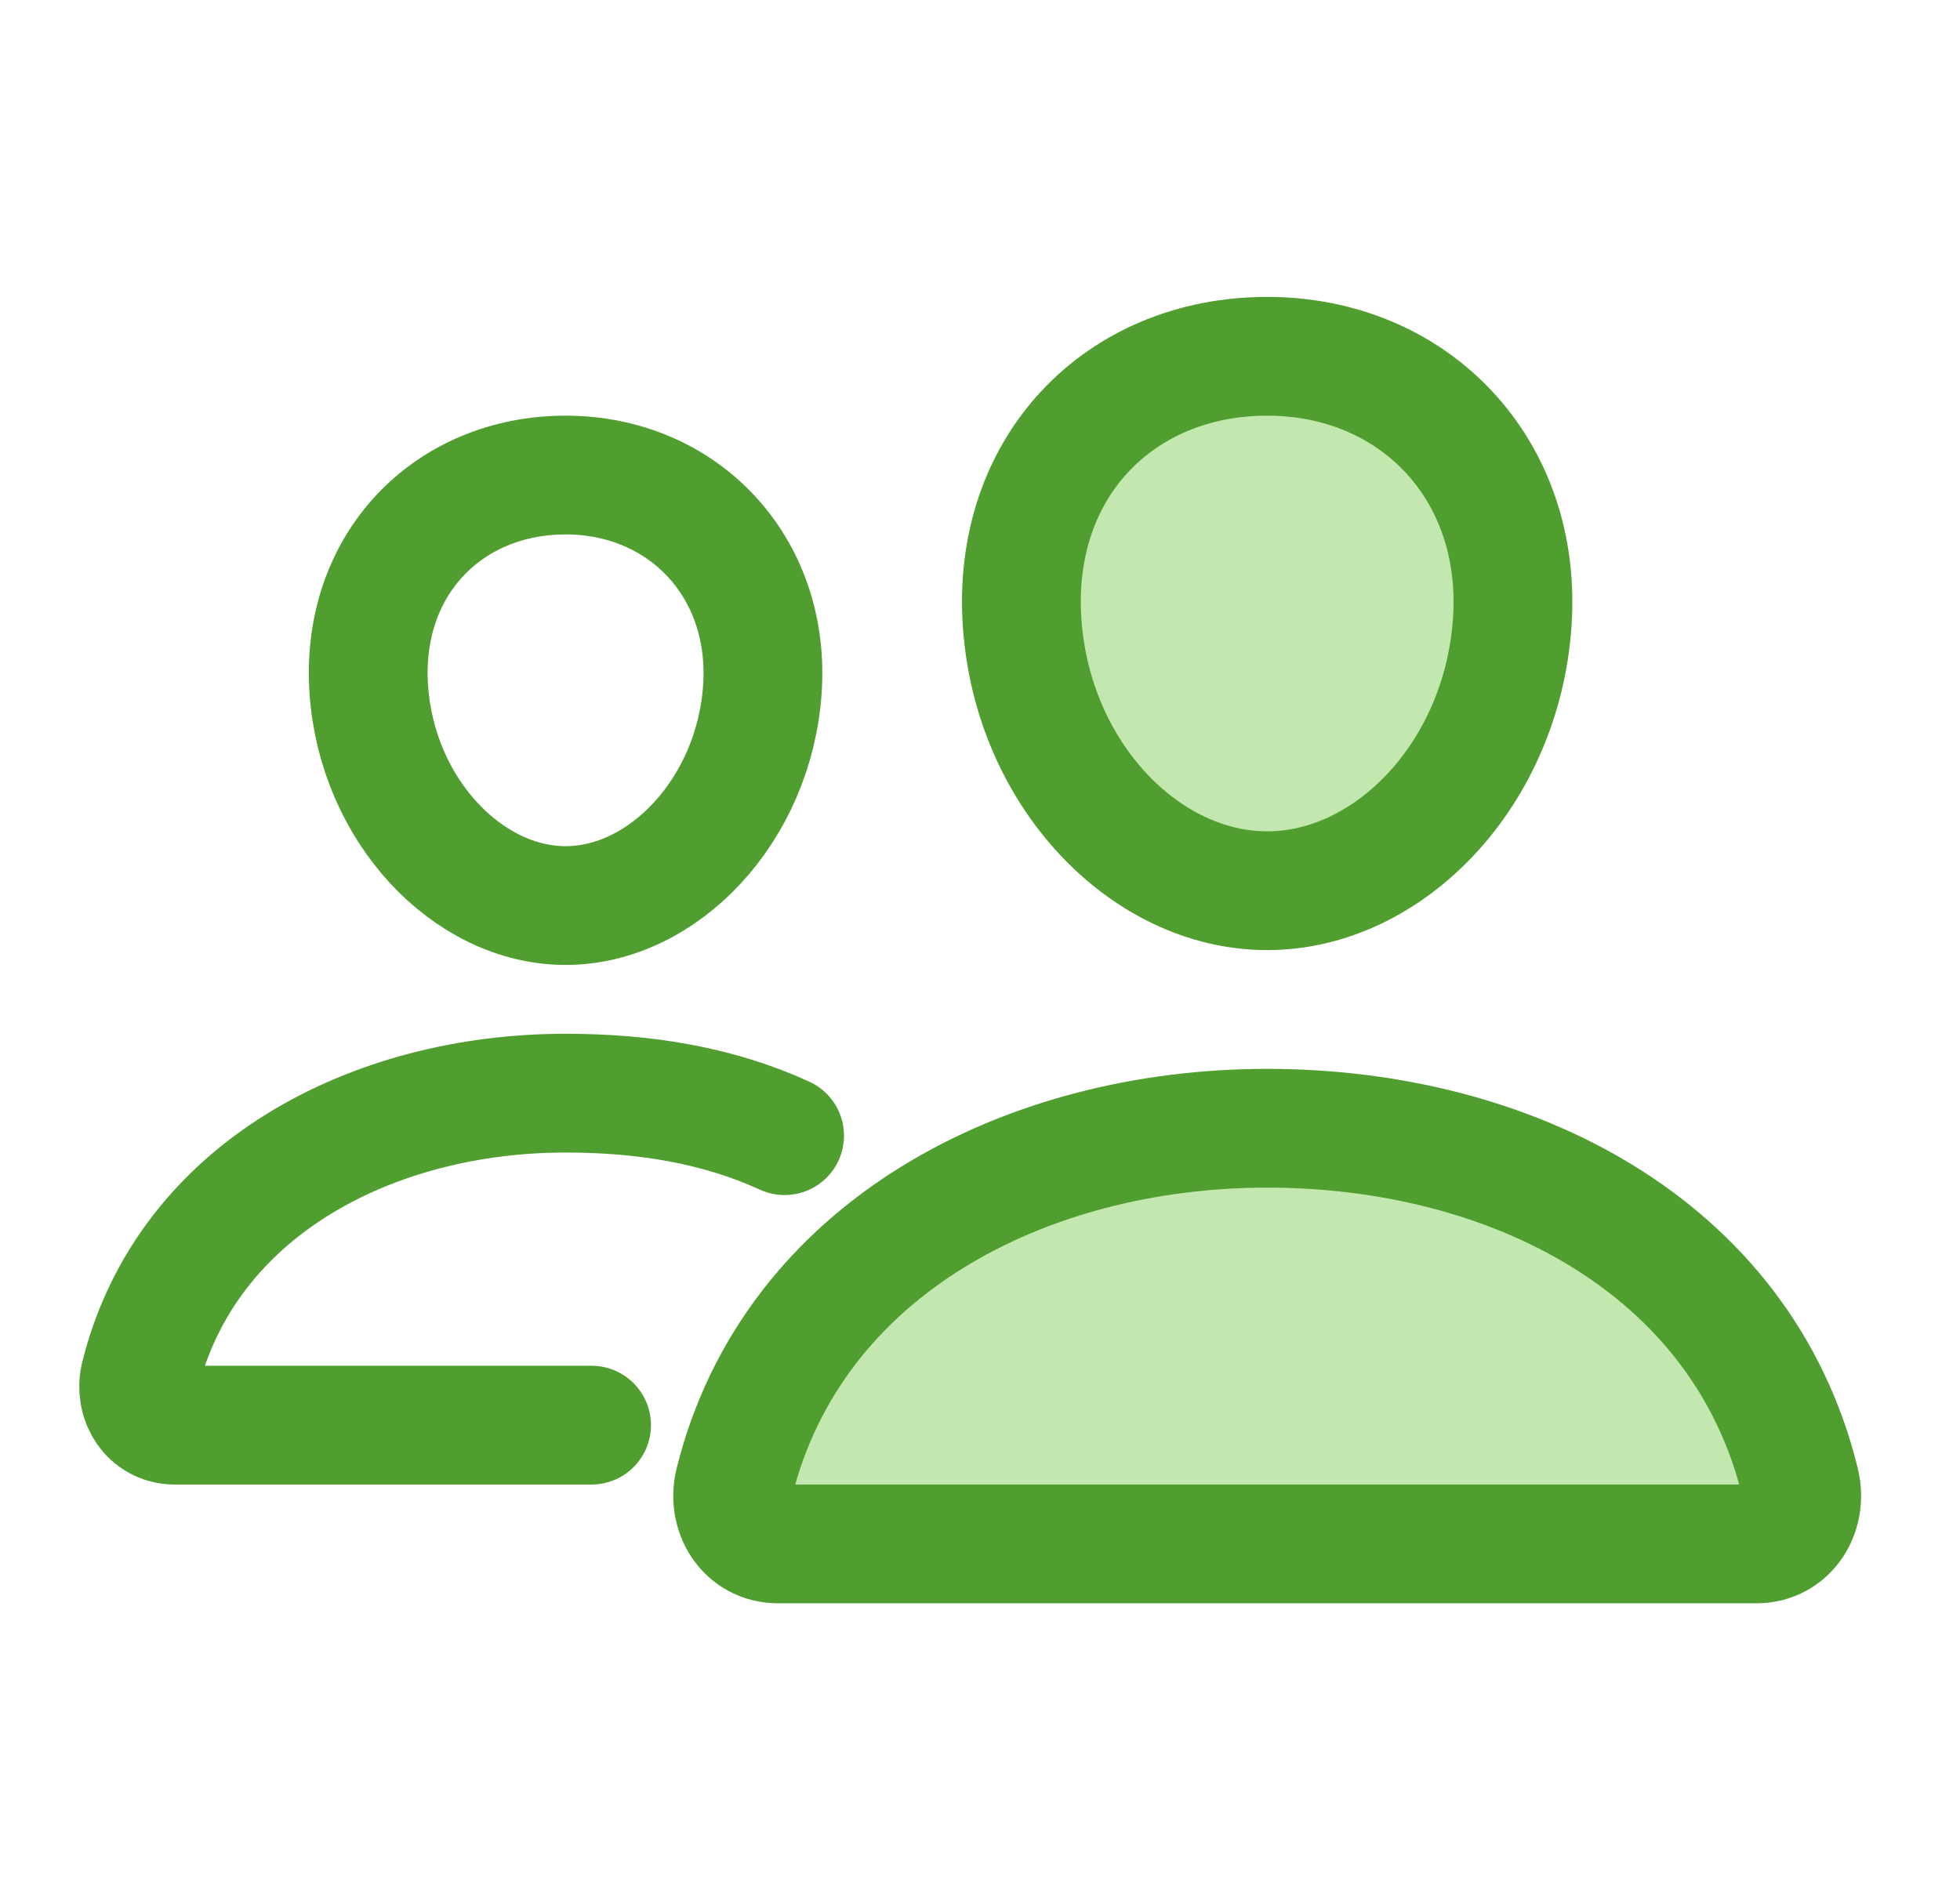 <svg width="33" height="32" viewBox="0 0 33 32" fill="none" xmlns="http://www.w3.org/2000/svg">
<path d="M25.46 10.5C25.277 13.042 23.391 15 21.335 15C19.279 15 17.39 13.043 17.21 10.5C17.023 7.856 18.858 6 21.335 6C23.812 6 25.648 7.904 25.46 10.5Z" fill="#C2E8B0" stroke="#509E2F" stroke-width="2" stroke-linecap="round" stroke-linejoin="round"/>
<path d="M21.335 19C17.262 19 13.345 21.023 12.364 24.963C12.234 25.484 12.561 26 13.097 26H29.575C30.11 26 30.435 25.484 30.307 24.963C29.326 20.96 25.409 19 21.335 19Z" fill="#C2E8B0" stroke="#509E2F" stroke-width="2" stroke-miterlimit="10"/>
<path d="M12.835 11.621C12.689 13.651 11.165 15.25 9.523 15.25C7.88 15.25 6.354 13.652 6.21 11.621C6.061 9.509 7.544 8 9.523 8C11.501 8 12.984 9.548 12.835 11.621Z" stroke="#509E2F" stroke-width="2" stroke-linecap="round" stroke-linejoin="round"/>
<path d="M13.21 19.125C12.082 18.608 10.839 18.409 9.523 18.409C6.273 18.409 3.141 20.025 2.357 23.172C2.254 23.588 2.515 24 2.943 24H9.96" stroke="#509E2F" stroke-width="2" stroke-miterlimit="10" stroke-linecap="round"/>
</svg>
